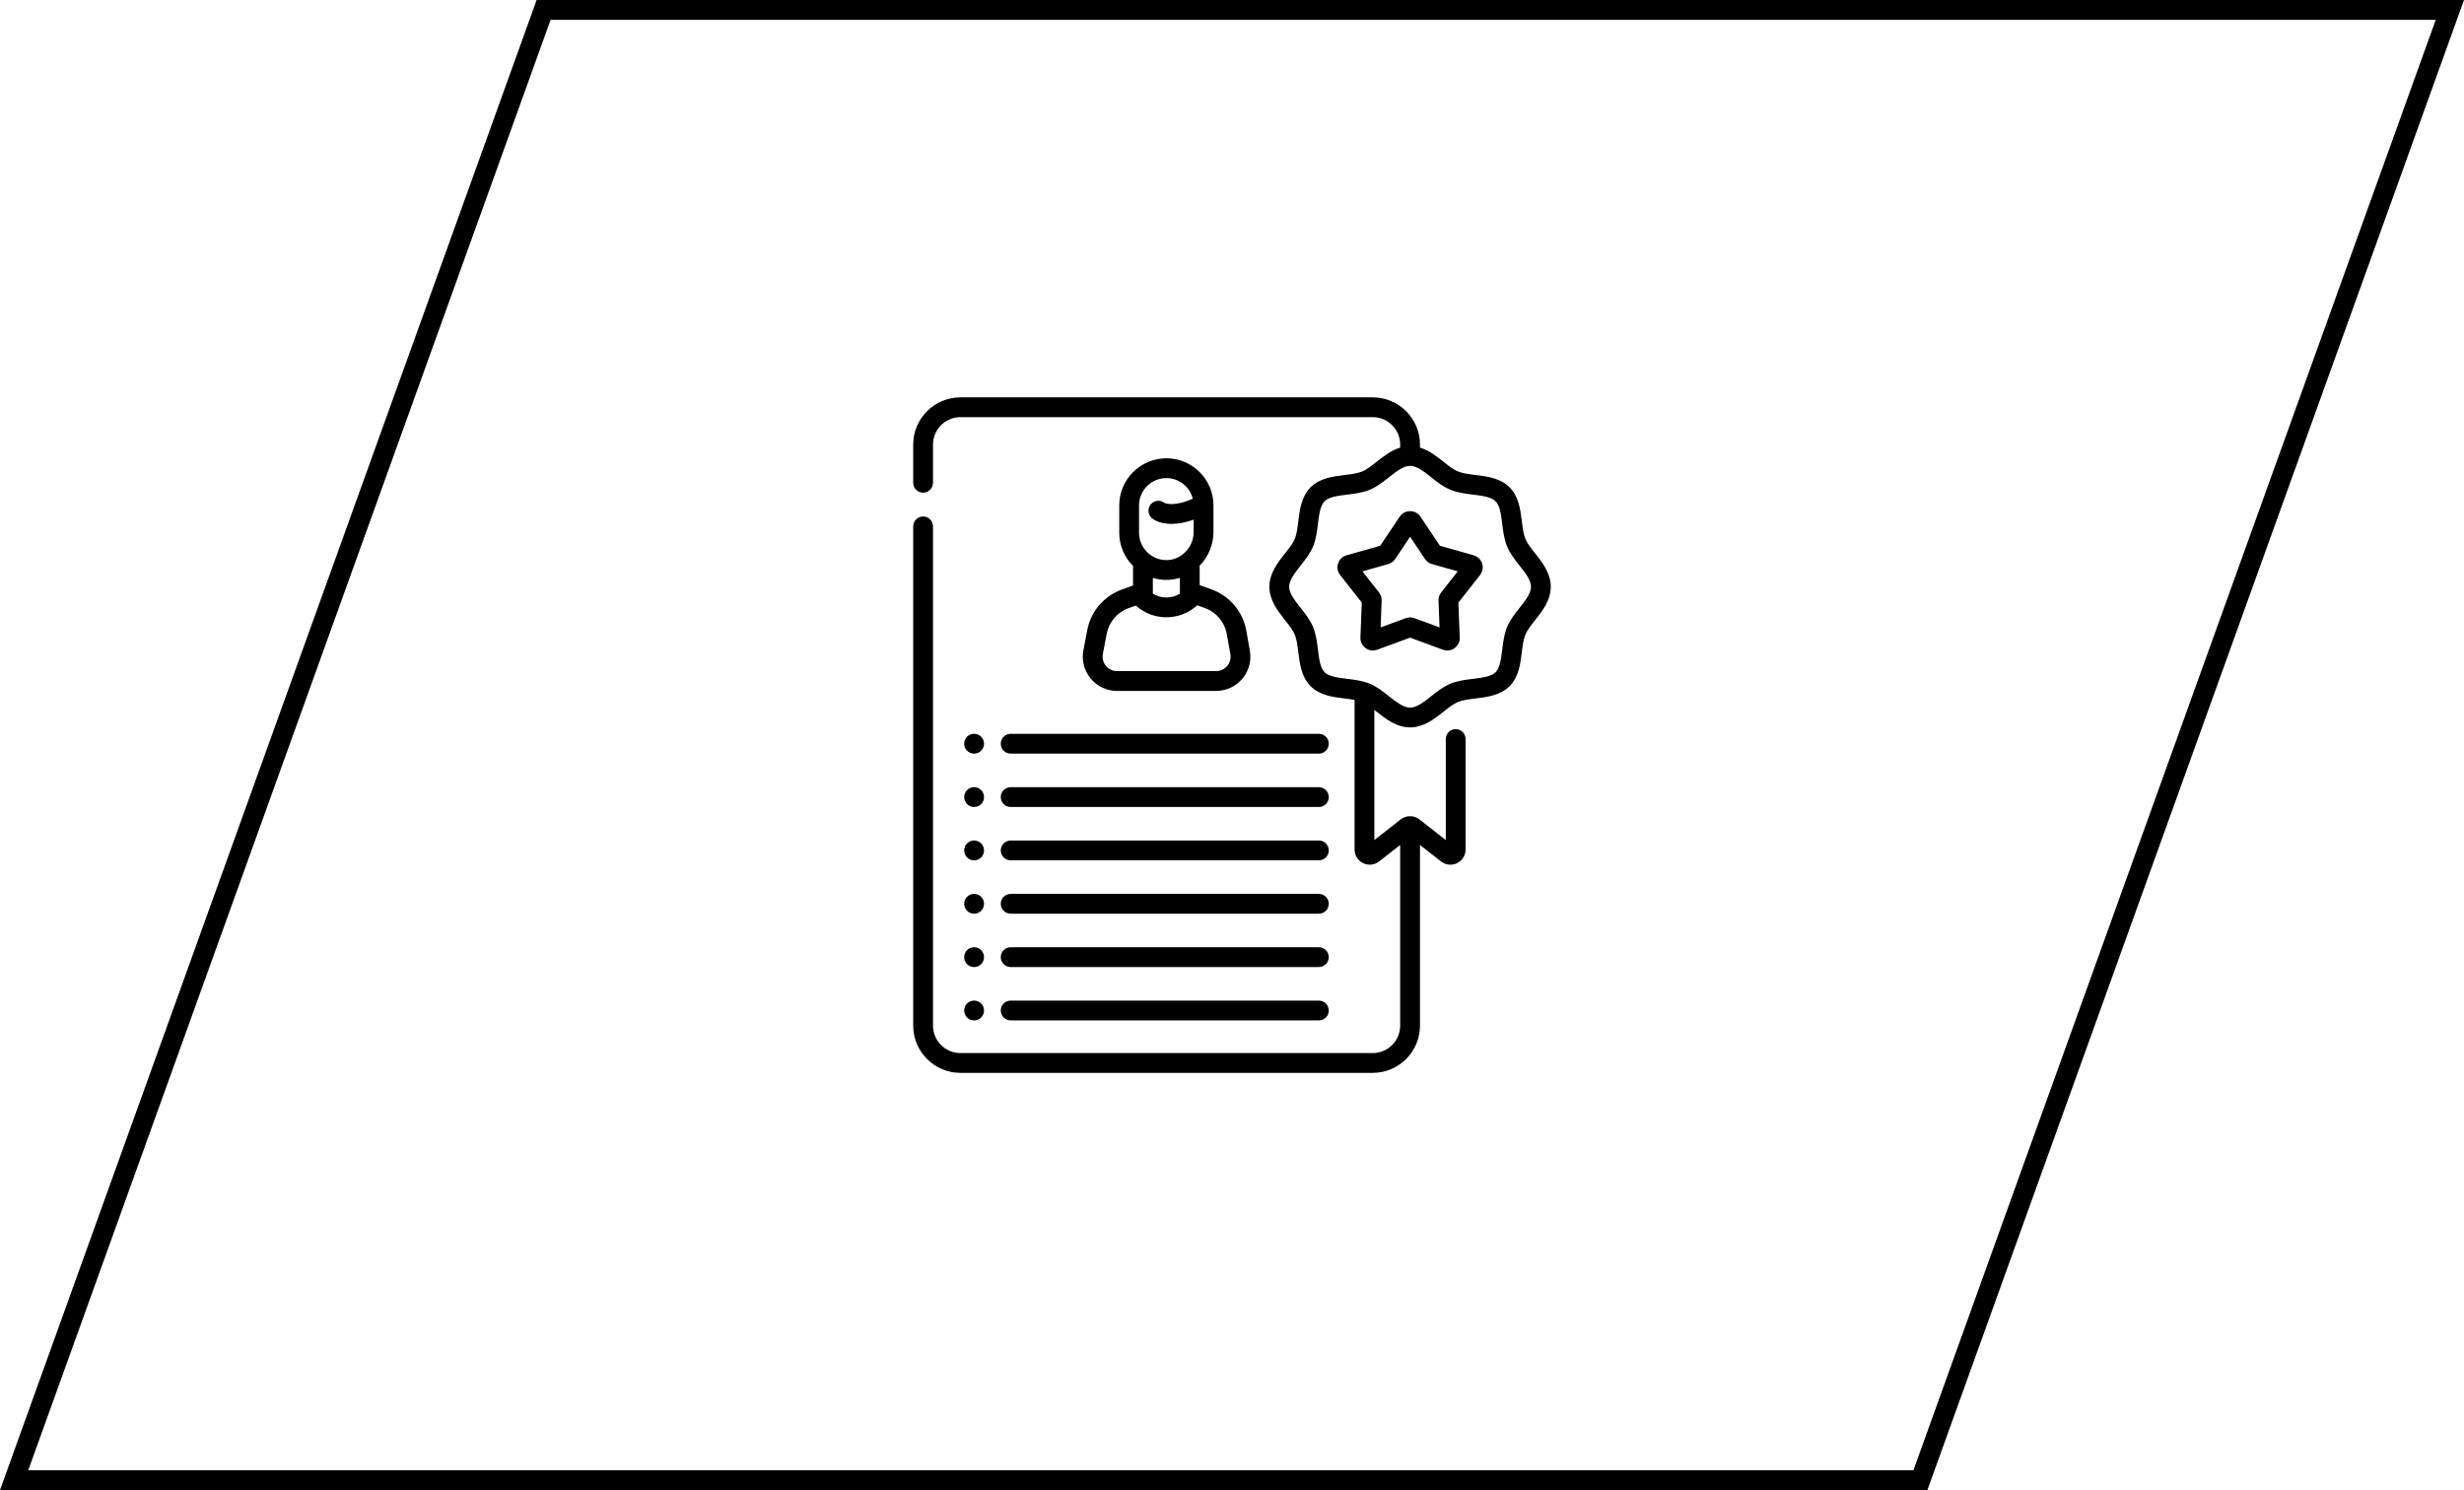 <svg width="124" height="75" viewBox="0 0 124 75" fill="none" xmlns="http://www.w3.org/2000/svg">
<path d="M0.711 74.5L27.357 0.5H123.289L96.644 74.5H0.711Z" stroke="black"/>
<g clip-path="url(#clip0_24_29)">
<path d="M57.02 29.469L56.446 29.677C55.558 29.999 54.896 30.775 54.718 31.704L54.523 32.726C54.425 33.233 54.558 33.751 54.886 34.149C55.215 34.547 55.7 34.775 56.216 34.775H61.2C61.713 34.775 62.195 34.55 62.524 34.157C62.852 33.765 62.989 33.251 62.898 32.747L62.717 31.73C62.548 30.787 61.884 29.998 60.983 29.671L60.373 29.45V28.552C60.373 28.527 60.371 28.502 60.367 28.478C60.812 28.025 61.067 27.408 61.067 26.776V25.437C61.067 24.131 60.003 23.067 58.697 23.067C57.39 23.067 56.326 24.131 56.326 25.437V26.818C56.326 27.467 56.594 28.06 57.025 28.49C57.022 28.511 57.02 28.531 57.02 28.552V29.469ZM61.736 31.905L61.918 32.923C61.956 33.135 61.898 33.352 61.76 33.518C61.621 33.684 61.417 33.779 61.2 33.779H56.216C55.998 33.779 55.793 33.683 55.654 33.514C55.515 33.347 55.459 33.128 55.501 32.914L55.696 31.891C55.808 31.306 56.226 30.817 56.785 30.614L57.161 30.477C57.171 30.487 57.18 30.497 57.191 30.506C57.62 30.881 58.158 31.069 58.697 31.069C59.235 31.069 59.773 30.881 60.202 30.507C60.218 30.493 60.232 30.479 60.245 30.464L60.643 30.608C61.211 30.814 61.63 31.311 61.736 31.905ZM57.322 25.437C57.322 24.68 57.939 24.064 58.696 24.064C59.336 24.064 59.873 24.503 60.026 25.096C59.962 25.127 59.896 25.156 59.829 25.183C59.216 25.428 58.721 25.396 58.58 25.297C58.355 25.139 58.044 25.193 57.886 25.419C57.728 25.644 57.783 25.954 58.008 26.112C58.251 26.283 58.582 26.368 58.958 26.368C59.301 26.368 59.682 26.297 60.07 26.156V26.776C60.07 27.157 59.913 27.529 59.638 27.799C59.511 27.923 59.366 28.02 59.209 28.087C59.198 28.091 59.188 28.095 59.177 28.1C59.016 28.164 58.845 28.196 58.669 28.191C57.927 28.177 57.322 27.561 57.322 26.818V25.437ZM58.65 29.187C58.665 29.188 58.681 29.188 58.696 29.188C58.929 29.188 59.158 29.152 59.377 29.085V29.882C58.962 30.138 58.431 30.138 58.017 29.881V29.087C58.218 29.148 58.431 29.183 58.65 29.187Z" fill="black"/>
<path d="M50.861 43.302H66.372C66.647 43.302 66.87 43.079 66.87 42.804C66.87 42.529 66.647 42.306 66.372 42.306H50.861C50.586 42.306 50.363 42.529 50.363 42.804C50.363 43.079 50.586 43.302 50.861 43.302Z" fill="black"/>
<path d="M50.861 45.988H66.372C66.647 45.988 66.87 45.765 66.87 45.49C66.87 45.215 66.647 44.992 66.372 44.992H50.861C50.586 44.992 50.363 45.215 50.363 45.49C50.363 45.765 50.586 45.988 50.861 45.988Z" fill="black"/>
<path d="M50.861 48.673H66.372C66.647 48.673 66.87 48.45 66.87 48.175C66.87 47.9 66.647 47.677 66.372 47.677H50.861C50.586 47.677 50.363 47.9 50.363 48.175C50.363 48.45 50.586 48.673 50.861 48.673Z" fill="black"/>
<path d="M50.861 51.359H66.372C66.647 51.359 66.87 51.136 66.87 50.861C66.87 50.586 66.647 50.363 66.372 50.363H50.861C50.586 50.363 50.363 50.586 50.363 50.861C50.363 51.136 50.586 51.359 50.861 51.359Z" fill="black"/>
<path d="M50.363 37.433C50.363 37.708 50.586 37.931 50.861 37.931H66.372C66.647 37.931 66.87 37.708 66.87 37.433C66.87 37.158 66.647 36.935 66.372 36.935H50.861C50.586 36.935 50.363 37.158 50.363 37.433Z" fill="black"/>
<path d="M50.861 40.617H66.372C66.647 40.617 66.87 40.394 66.87 40.119C66.87 39.844 66.647 39.621 66.372 39.621H50.861C50.586 39.621 50.363 39.844 50.363 40.119C50.363 40.394 50.586 40.617 50.861 40.617Z" fill="black"/>
<path d="M49.021 43.304C49.297 43.304 49.521 43.08 49.521 42.804C49.521 42.528 49.297 42.304 49.021 42.304C48.745 42.304 48.522 42.528 48.522 42.804C48.522 43.08 48.745 43.304 49.021 43.304Z" fill="black"/>
<path d="M49.021 37.933C49.297 37.933 49.521 37.709 49.521 37.433C49.521 37.157 49.297 36.933 49.021 36.933C48.745 36.933 48.522 37.157 48.522 37.433C48.522 37.709 48.745 37.933 49.021 37.933Z" fill="black"/>
<path d="M49.021 40.619C49.297 40.619 49.521 40.395 49.521 40.119C49.521 39.843 49.297 39.619 49.021 39.619C48.745 39.619 48.522 39.843 48.522 40.119C48.522 40.395 48.745 40.619 49.021 40.619Z" fill="black"/>
<path d="M49.021 45.99C49.297 45.99 49.521 45.766 49.521 45.49C49.521 45.214 49.297 44.99 49.021 44.99C48.745 44.99 48.522 45.214 48.522 45.49C48.522 45.766 48.745 45.99 49.021 45.99Z" fill="black"/>
<path d="M49.021 48.675C49.297 48.675 49.521 48.451 49.521 48.175C49.521 47.899 49.297 47.675 49.021 47.675C48.745 47.675 48.522 47.899 48.522 48.175C48.522 48.451 48.745 48.675 49.021 48.675Z" fill="black"/>
<path d="M49.021 51.361C49.297 51.361 49.521 51.137 49.521 50.861C49.521 50.585 49.297 50.361 49.021 50.361C48.745 50.361 48.522 50.584 48.522 50.861C48.522 51.137 48.745 51.361 49.021 51.361Z" fill="black"/>
<path d="M77.249 27.844C77.048 27.59 76.858 27.349 76.766 27.128C76.667 26.889 76.628 26.573 76.586 26.239C76.514 25.653 76.432 24.989 75.969 24.526C75.505 24.062 74.841 23.98 74.255 23.908C73.921 23.866 73.605 23.827 73.366 23.728C73.144 23.637 72.904 23.447 72.65 23.246C72.3 22.969 71.915 22.665 71.46 22.528V22.377C71.46 21.066 70.393 20 69.082 20H48.334C47.023 20 45.957 21.066 45.957 22.377V24.299C45.957 24.575 46.18 24.797 46.455 24.797C46.73 24.797 46.953 24.575 46.953 24.299V22.377C46.953 21.616 47.573 20.996 48.334 20.996H69.082C69.844 20.996 70.464 21.616 70.464 22.377V22.528C70.009 22.666 69.624 22.969 69.274 23.246C69.019 23.447 68.779 23.637 68.558 23.728C68.319 23.827 68.003 23.866 67.668 23.908C67.082 23.98 66.418 24.062 65.955 24.526C65.492 24.989 65.409 25.653 65.337 26.239C65.296 26.573 65.257 26.889 65.158 27.128C65.066 27.349 64.876 27.59 64.675 27.844C64.303 28.315 63.881 28.849 63.881 29.532C63.881 30.215 64.303 30.749 64.675 31.22C64.876 31.474 65.066 31.714 65.158 31.936C65.257 32.175 65.296 32.491 65.337 32.825C65.409 33.411 65.492 34.075 65.955 34.538C66.418 35.002 67.082 35.084 67.668 35.156C67.843 35.178 68.012 35.199 68.168 35.228V42.756C68.168 43.051 68.333 43.315 68.598 43.444C68.863 43.573 69.172 43.54 69.405 43.358L70.463 42.529V51.623C70.463 52.385 69.844 53.004 69.082 53.004H48.334C47.573 53.004 46.953 52.385 46.953 51.623V26.493C46.953 26.218 46.73 25.995 46.455 25.995C46.18 25.995 45.957 26.218 45.957 26.493V51.623C45.957 52.934 47.023 54 48.334 54H69.082C70.393 54 71.46 52.934 71.46 51.623V42.529L72.518 43.358C72.657 43.466 72.822 43.522 72.989 43.522C73.103 43.522 73.218 43.496 73.325 43.444C73.591 43.315 73.755 43.051 73.755 42.756V37.198C73.755 36.923 73.533 36.7 73.257 36.7C72.982 36.7 72.759 36.923 72.759 37.198V42.282L71.435 41.245C71.302 41.139 71.133 41.081 70.962 41.081C70.79 41.081 70.621 41.139 70.49 41.244L69.164 42.281V35.732C69.201 35.76 69.237 35.789 69.274 35.818C69.745 36.19 70.278 36.612 70.962 36.612C71.645 36.612 72.179 36.19 72.65 35.818C72.904 35.617 73.144 35.427 73.366 35.335C73.605 35.236 73.921 35.197 74.255 35.156C74.841 35.084 75.505 35.001 75.969 34.538C76.432 34.075 76.514 33.411 76.586 32.825C76.628 32.491 76.667 32.175 76.766 31.936C76.858 31.714 77.048 31.474 77.249 31.22C77.621 30.749 78.042 30.215 78.042 29.532C78.042 28.849 77.621 28.315 77.249 27.844ZM76.467 30.602C76.233 30.899 75.99 31.205 75.846 31.554C75.695 31.918 75.645 32.317 75.598 32.703C75.54 33.171 75.485 33.613 75.264 33.834C75.043 34.055 74.601 34.109 74.133 34.167C73.747 34.215 73.349 34.264 72.984 34.415C72.635 34.56 72.329 34.802 72.032 35.036C71.655 35.334 71.299 35.616 70.962 35.616C70.625 35.616 70.268 35.334 69.891 35.036C69.595 34.802 69.288 34.56 68.939 34.415C68.915 34.405 68.832 34.373 68.814 34.368C68.485 34.253 68.132 34.209 67.79 34.167C67.323 34.109 66.88 34.055 66.659 33.834C66.438 33.613 66.384 33.171 66.326 32.703C66.278 32.317 66.229 31.918 66.078 31.554C65.933 31.205 65.691 30.899 65.457 30.602C65.159 30.225 64.877 29.869 64.877 29.532C64.877 29.195 65.159 28.839 65.457 28.462C65.691 28.165 65.933 27.858 66.078 27.509C66.229 27.146 66.278 26.747 66.326 26.361C66.384 25.893 66.438 25.451 66.659 25.23C66.881 25.009 67.323 24.954 67.79 24.896C68.176 24.849 68.575 24.799 68.939 24.648C69.288 24.504 69.595 24.262 69.891 24.027C70.268 23.73 70.623 23.449 70.96 23.448C70.96 23.448 70.961 23.448 70.962 23.448C70.962 23.448 70.963 23.448 70.964 23.448C71.3 23.449 71.656 23.73 72.032 24.027C72.329 24.262 72.635 24.504 72.984 24.648C73.348 24.799 73.747 24.849 74.133 24.896C74.601 24.954 75.043 25.009 75.264 25.23C75.485 25.451 75.54 25.893 75.598 26.361C75.646 26.747 75.695 27.145 75.846 27.509C75.991 27.858 76.233 28.165 76.467 28.462C76.765 28.839 77.046 29.195 77.046 29.532C77.046 29.869 76.765 30.225 76.467 30.602Z" fill="black"/>
<path d="M74.16 27.949L72.465 27.47L71.485 26.006C71.368 25.831 71.172 25.727 70.962 25.727C70.752 25.727 70.556 25.831 70.439 26.006L69.459 27.47L67.764 27.949C67.562 28.006 67.402 28.16 67.338 28.36C67.273 28.56 67.311 28.778 67.442 28.943L68.531 30.328L68.463 32.087C68.455 32.297 68.552 32.497 68.722 32.62C68.831 32.7 68.96 32.741 69.091 32.741C69.165 32.741 69.238 32.728 69.309 32.702L70.962 32.094L72.615 32.702C72.812 32.775 73.032 32.744 73.202 32.621C73.372 32.497 73.469 32.298 73.461 32.087L73.393 30.328L74.483 28.943C74.613 28.778 74.652 28.56 74.587 28.36C74.522 28.16 74.362 28.006 74.16 27.949ZM72.527 29.818C72.435 29.935 72.387 30.082 72.393 30.231L72.445 31.578L71.179 31.113C71.039 31.061 70.885 31.061 70.745 31.112L69.48 31.578L69.531 30.23C69.537 30.082 69.489 29.935 69.397 29.818L68.563 28.758L69.861 28.391C70.004 28.351 70.129 28.26 70.212 28.136L70.962 27.016L71.712 28.136C71.795 28.26 71.92 28.351 72.064 28.391L73.361 28.758L72.527 29.818Z" fill="black"/>
</g>
<defs>
<clipPath id="clip0_24_29">
<rect width="34" height="34" fill="white" transform="translate(45 20)"/>
</clipPath>
</defs>
</svg>
